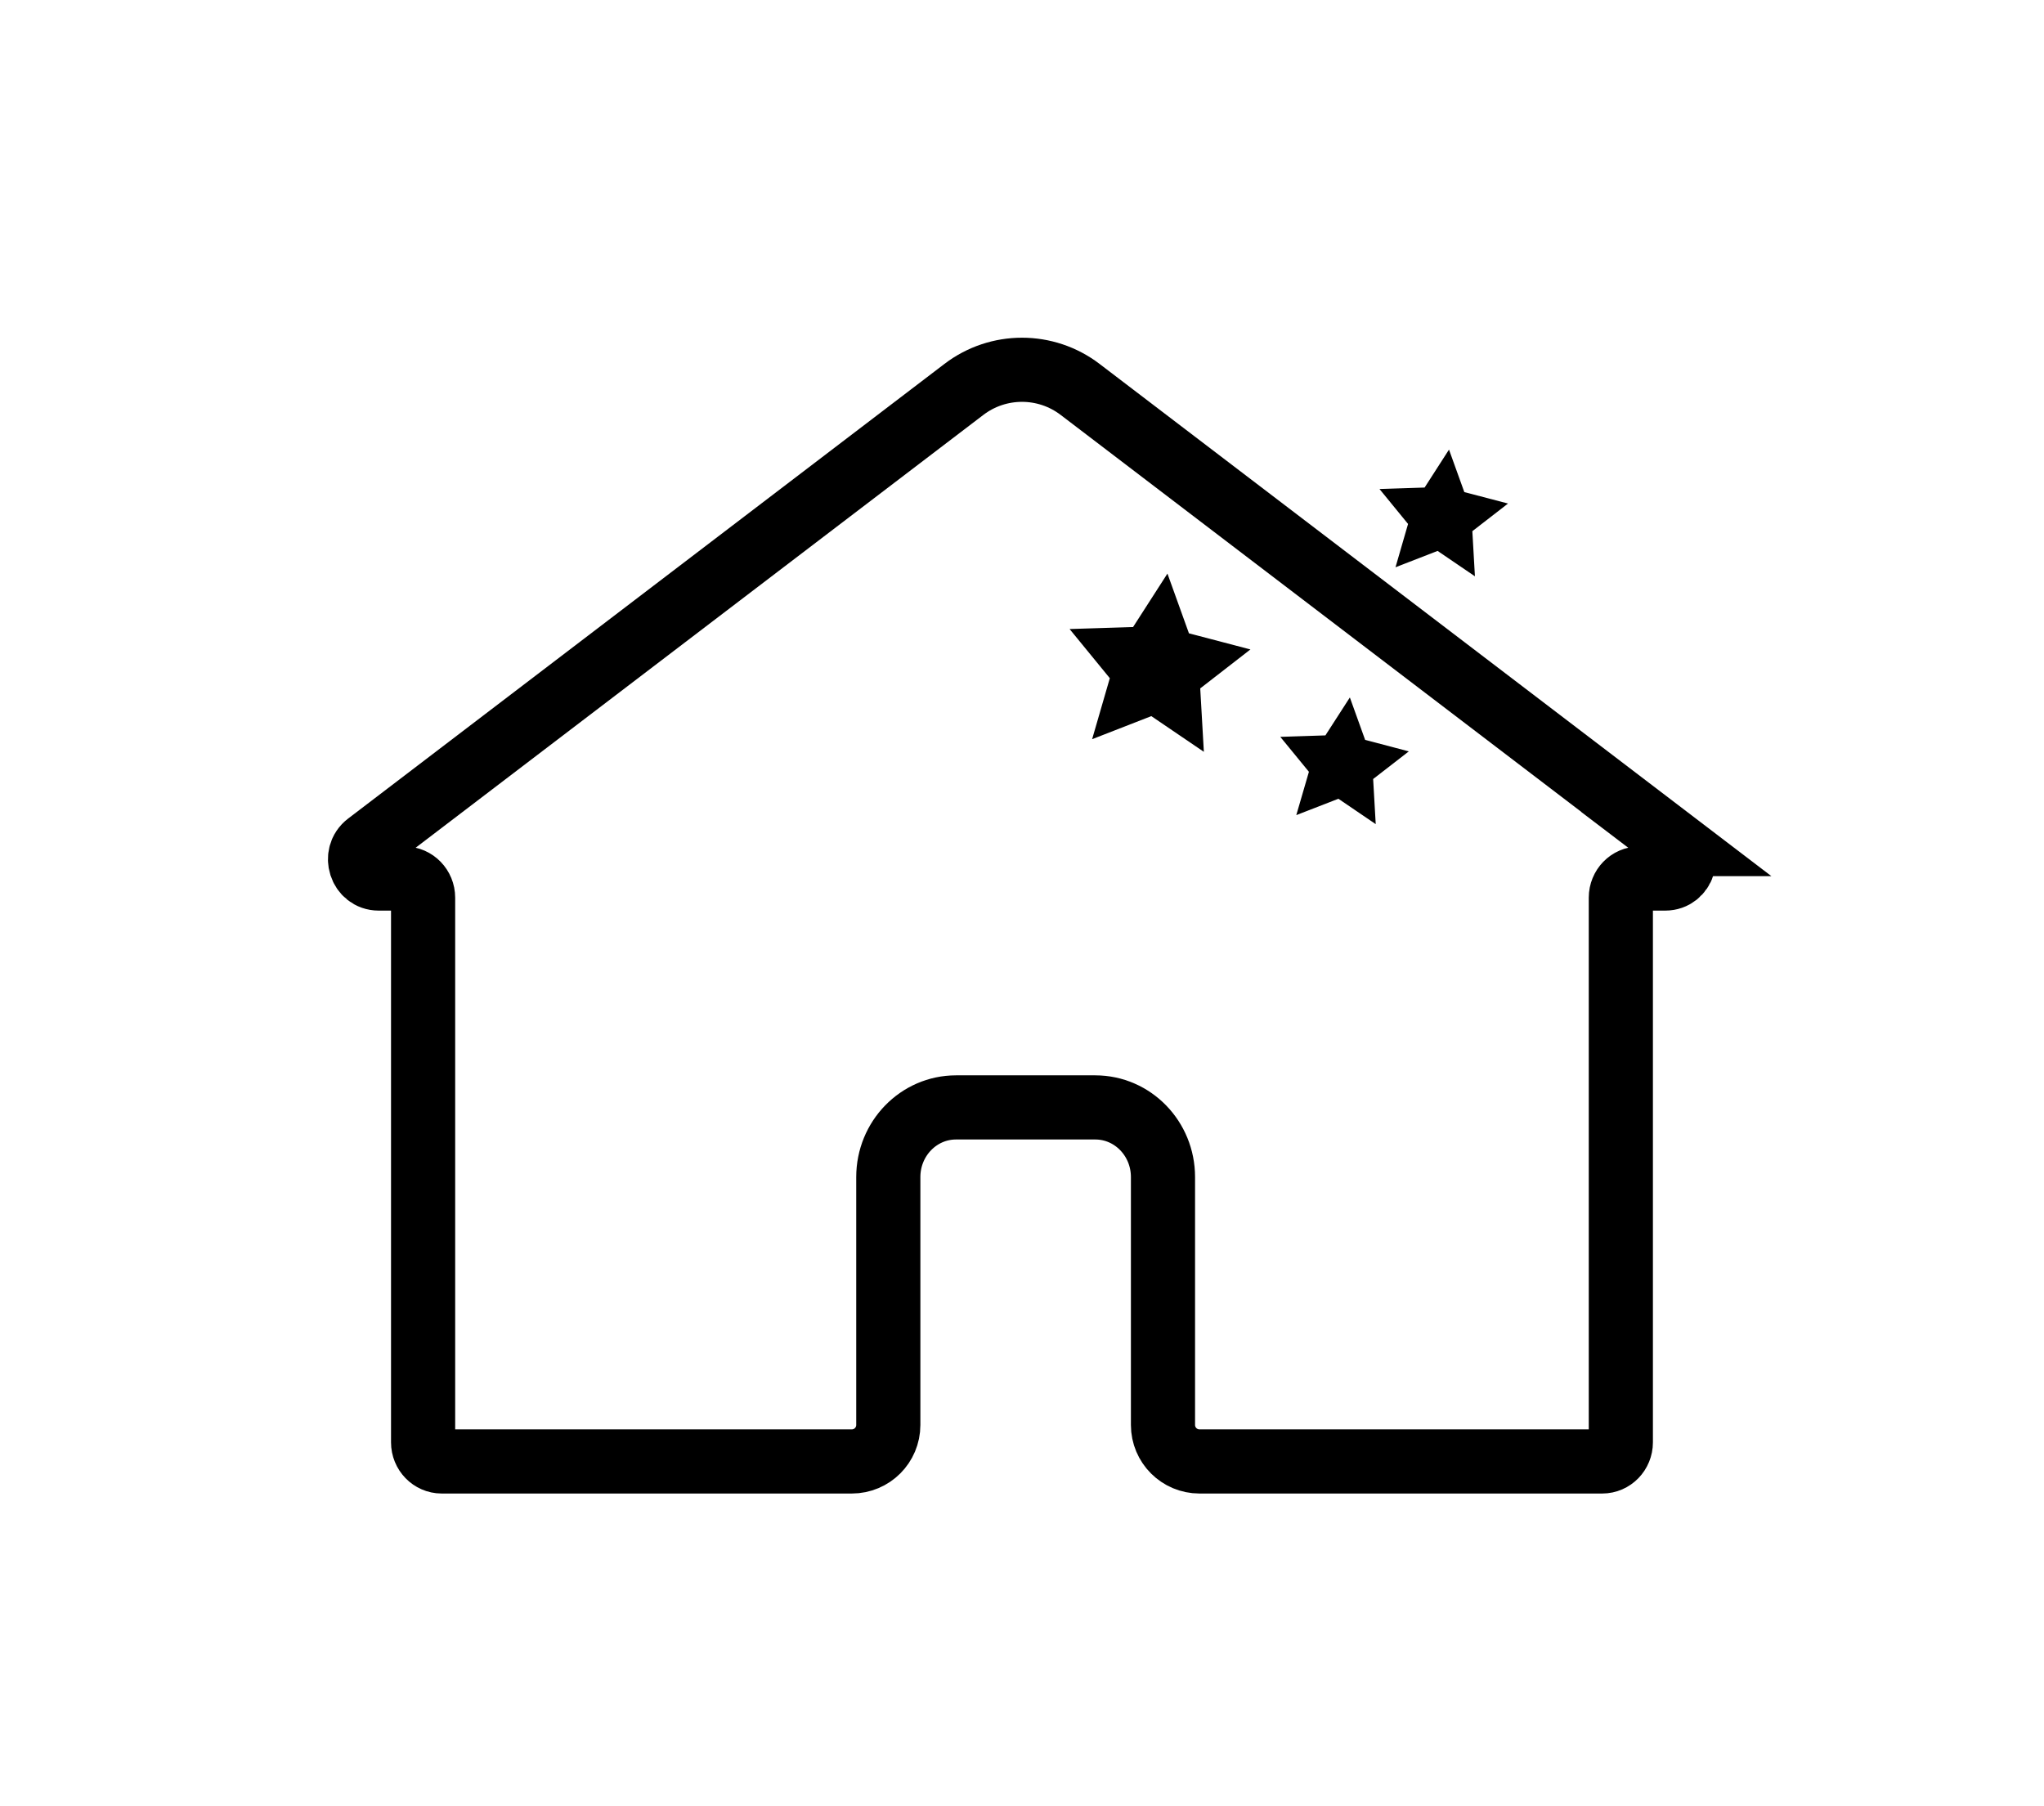 <?xml version="1.0" encoding="UTF-8"?>
<svg id="Shiny_House" data-name="Shiny House" xmlns="http://www.w3.org/2000/svg" viewBox="0 0 350.49 309.74">
  <defs>
    <style>
      .cls-1 {
        fill: none;
        stroke-width: 11px;
      }

      .cls-1, .cls-2 {
        stroke: #000;
        stroke-miterlimit: 10;
      }

      .cls-2 {
        stroke-width: .5px;
      }
    </style>
  </defs>
  <path class="cls-1" d="M287.46,144.74l-102.26-77.97c-5.88-4.48-14.03-4.48-19.91,0l-102.26,77.97c-2.47,1.88-1.17,5.91,1.9,5.91h4.43c1.76,0,3.19,1.47,3.19,3.28v93.4c0,1.81,1.43,3.28,3.19,3.28h70.32c3.46,0,6.26-2.8,6.26-6.26v-42.51c0-6.59,5.2-11.94,11.61-11.94h23.88c6.41,0,11.61,5.34,11.61,11.94v42.51c0,3.46,2.8,6.26,6.26,6.26h69.06c1.76,0,3.19-1.47,3.19-3.28v-93.4c0-1.81,1.43-3.28,3.19-3.28h4.43c3.07,0,4.37-4.03,1.9-5.91Z"/>
  <polygon class="cls-2" points="206.15 128.43 197.45 122.52 187.65 126.34 190.58 116.24 183.92 108.1 194.43 107.77 200.12 98.92 203.68 108.81 213.86 111.48 205.55 117.93 206.15 128.43"/>
  <polygon class="cls-2" points="235.62 140.83 229.53 136.69 222.66 139.36 224.72 132.29 220.05 126.59 227.41 126.35 231.4 120.16 233.89 127.08 241.02 128.96 235.2 133.47 235.62 140.83"/>
  <polygon class="cls-2" points="252.63 98.33 246.54 94.19 239.67 96.86 241.72 89.79 237.06 84.09 244.42 83.85 248.4 77.66 250.9 84.59 258.03 86.46 252.21 90.97 252.63 98.33"/>
</svg>